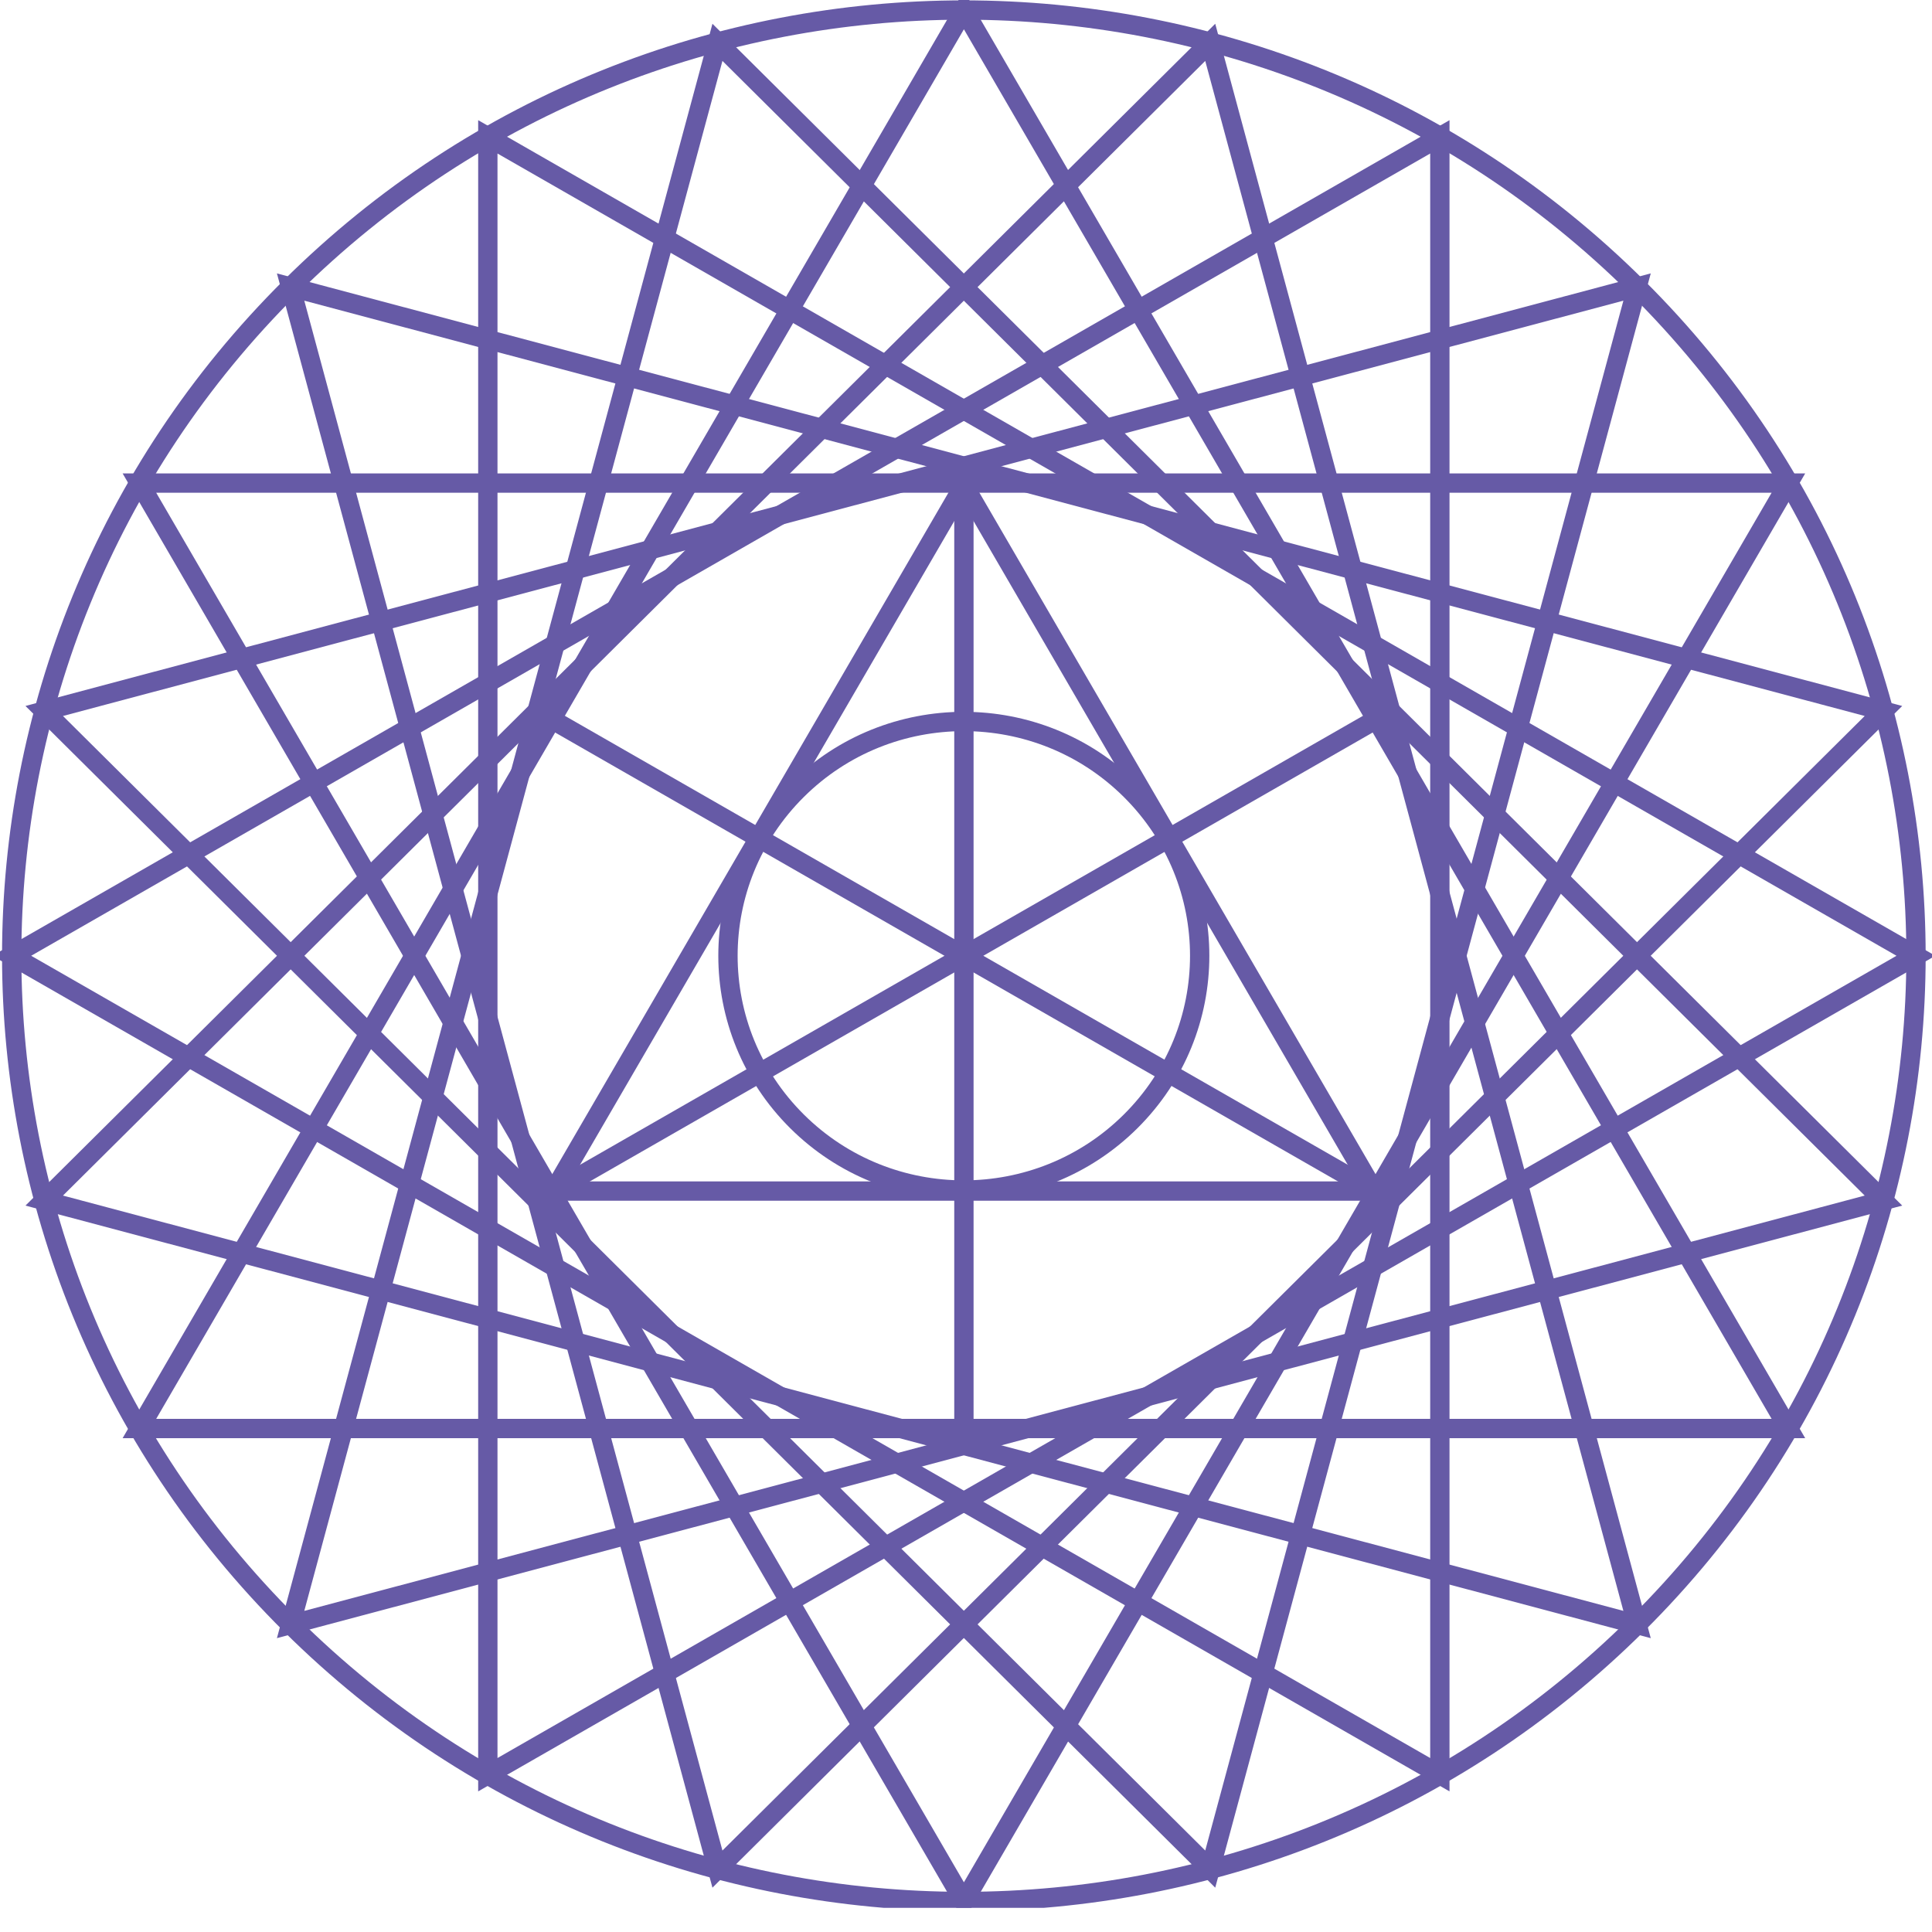 <svg width="72" height="72" viewBox="0 0 72 72" fill="none" xmlns="http://www.w3.org/2000/svg">
<g clip-path="url(#clip0_186_437)">
<path d="M51.212 44.387H20.631L35.922 18.084L51.212 44.387Z" stroke="#665AA6" stroke-width="0.72" stroke-miterlimit="10"/>
<path d="M35.922 53.154V18.084" stroke="#665AA6" stroke-width="0.72" stroke-miterlimit="10"/>
<path d="M51.212 26.851L20.631 44.387" stroke="#665AA6" stroke-width="0.72" stroke-miterlimit="10"/>
<path d="M51.212 44.387L20.631 26.851" stroke="#665AA6" stroke-width="0.72" stroke-miterlimit="10"/>
<path d="M42.134 41.791C45.567 38.382 45.567 32.854 42.134 29.445C38.702 26.035 33.136 26.035 29.704 29.445C26.271 32.854 26.271 38.382 29.704 41.791C33.136 45.201 38.702 45.201 42.134 41.791Z" stroke="#665AA6" stroke-width="0.72" stroke-miterlimit="10"/>
<path d="M61.011 60.54C74.868 46.776 74.868 24.461 61.011 10.697C47.154 -3.067 24.686 -3.067 10.829 10.697C-3.028 24.461 -3.028 46.776 10.829 60.54C24.686 74.303 47.154 74.303 61.011 60.54Z" stroke="#665AA6" stroke-width="0.72" stroke-miterlimit="10"/>
<path d="M5.195 53.237L35.922 0.375L66.649 53.237H5.195Z" stroke="#665AA6" stroke-width="0.72" stroke-miterlimit="10"/>
<path d="M26.737 69.656L10.83 10.697L70.191 26.496L26.737 69.656Z" stroke="#665AA6" stroke-width="0.72" stroke-miterlimit="10"/>
<path d="M53.659 66.138L0.438 35.619L53.659 5.1V66.138Z" stroke="#665AA6" stroke-width="0.72" stroke-miterlimit="10"/>
<path d="M70.191 44.742L10.83 60.541L26.737 1.578L70.191 44.742Z" stroke="#665AA6" stroke-width="0.72" stroke-miterlimit="10"/>
<path d="M66.649 18.002L35.922 70.864L5.195 18.002H66.649Z" stroke="#665AA6" stroke-width="0.72" stroke-miterlimit="10"/>
<path d="M45.102 1.578L61.009 60.541L1.648 44.742L45.102 1.578Z" stroke="#665AA6" stroke-width="0.72" stroke-miterlimit="10"/>
<path d="M18.18 5.1L71.401 35.619L18.18 66.138V5.1Z" stroke="#665AA6" stroke-width="0.72" stroke-miterlimit="10"/>
<path d="M1.648 26.496L61.009 10.697L45.102 69.656L1.648 26.496Z" stroke="#665AA6" stroke-width="0.72" stroke-miterlimit="10"/>
</g>
<defs>
<clipPath id="clip0_186_437">
<rect width="72" height="71.1" fill="white"/>
</clipPath>
</defs>
</svg>
